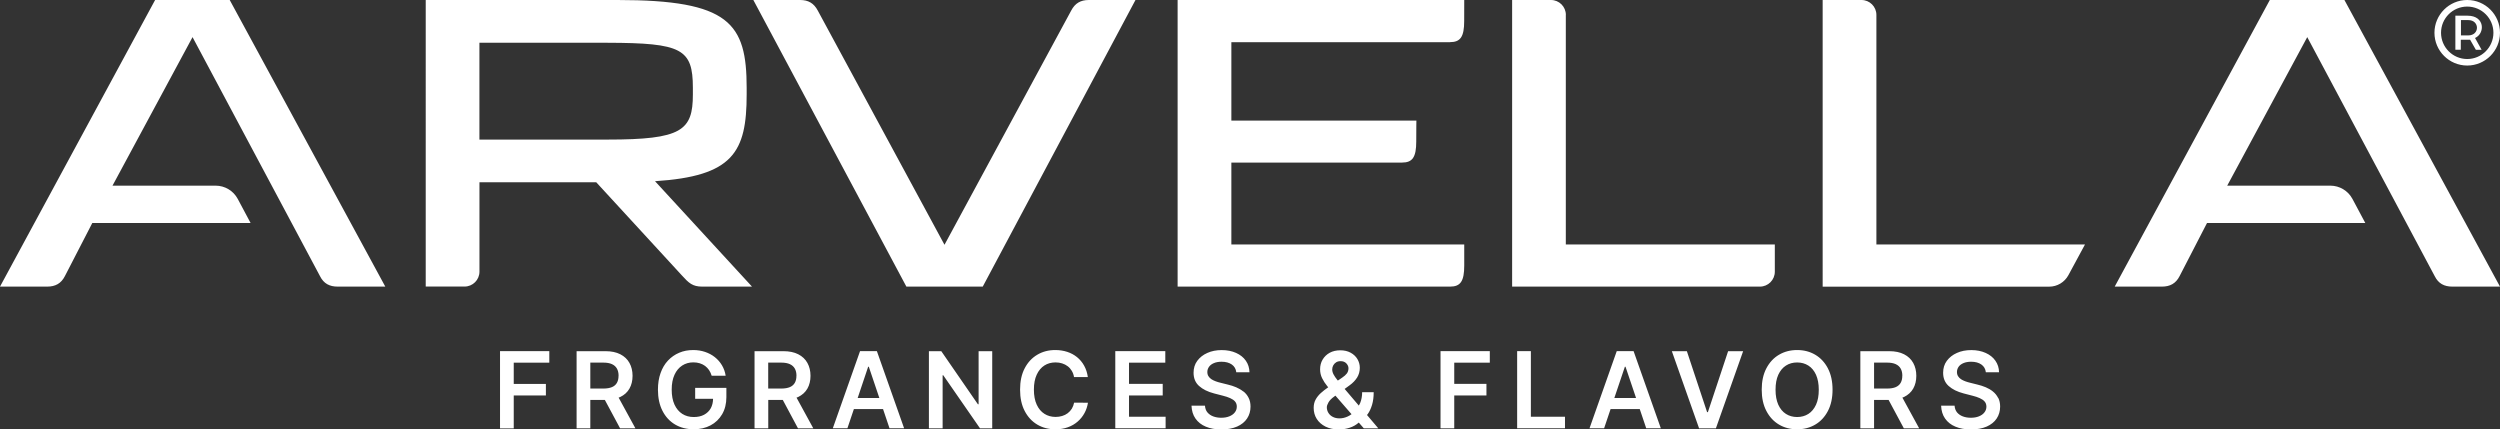 <?xml version="1.0" encoding="UTF-8"?> <svg xmlns="http://www.w3.org/2000/svg" id="Layer_2" data-name="Layer 2" viewBox="0 0 482.88 82.95"><rect x="0" y="0" width="482.88" height="82.95" fill="#333333" stroke="none"/><defs><style> .cls-1 { fill: #fff; } </style></defs><g id="Layer_1-2" data-name="Layer 1"><g><path class="cls-1" d="M476.55,12.66c3.49,0,6.33-2.84,6.33-6.33s-2.84-6.33-6.33-6.33-6.33,2.84-6.33,6.33,2.84,6.33,6.33,6.33M476.55,1.27c2.79,0,5.06,2.27,5.06,5.06s-2.27,5.07-5.06,5.07-5.06-2.27-5.06-5.07,2.27-5.06,5.06-5.06M475.33,7.68h1.78l1.11,1.94h1.11l-1.27-2.28c1.95-.87,1.95-4.31-1.45-4.31h-2.35v6.58h1.05v-1.94ZM475.34,3.88h1.41c2.24,0,2.24,2.96,0,2.96h-1.41v-2.96ZM362.43,47.22h40.29l-3.21,5.94c-.74,1.36-2.16,2.21-3.71,2.21h-43.75V0h7.5c1.59,0,2.88,1.29,2.88,2.88v44.33ZM302.45,2.88c0-1.59-1.29-2.88-2.88-2.88h-7.5v55.36h47.86c1.59,0,2.88-1.29,2.88-2.88v-5.26h-40.37V2.88ZM280.07,8.14c2.02,0,2.74-1.04,2.74-4.07s.01-4.07.01-4.07h-55.36v55.36h52.62c2.02,0,2.74-1.04,2.74-4.07v-4.07h-44.98v-15.82h32.97c2.02,0,2.74-1.04,2.74-4.07s.03-4.04.03-4.04h-35.74v-15.14h42.23ZM206.9,2.05l-24.47,45.23L157.96,2.05c-.76-1.44-1.84-2.05-3.42-2.05h-9.03l29.56,55.36h14.75L219.32,0h-9c-1.59,0-2.67.61-3.42,2.05M126.52,35l18.73,20.36h-9.61c-1.87,0-2.59-.68-3.93-2.16l-16.54-17.99h-22.56v17.26c0,1.59-1.29,2.88-2.88,2.88h-7.5V0h37.05c21.62,0,24.94,4.47,24.94,16.98v1.26c0,11.21-2.67,15.79-17.7,16.76M117.36,26.96c14.31,0,16.47-1.73,16.47-8.72v-1.26c0-7.57-2.16-8.68-16.47-8.72h-24.76v18.71h24.76ZM44.37,0h-14.41L0,55.36h9.11c1.59,0,2.7-.61,3.42-2.02l5.3-10.27h30.57l-2.48-4.65c-.84-1.57-2.48-2.56-4.26-2.56h-19.93l15.46-28.69,24.62,46.17c.72,1.44,1.84,2.02,3.42,2.02h9.19L44.37,0ZM452.83,0h-14.41l-29.96,55.36h9.11c1.59,0,2.7-.61,3.42-2.02l5.3-10.27h30.57l-2.48-4.65c-.84-1.57-2.48-2.56-4.26-2.56h-19.93l15.46-28.69,24.62,46.17c.72,1.44,1.84,2.02,3.42,2.02h9.19L452.83,0Z"></path><path class="cls-1" d="M96.58,67.82h9.52v2.23h-6.87v4.11h6.21v2.23h-6.21v6.35h-2.65v-14.9ZM119.49,76.8l3.24,5.93h-2.96l-2.94-5.48h-2.81v5.48h-2.65v-14.9h5.57c1.14,0,2.1.2,2.88.6s1.37.96,1.76,1.67c.4.72.6,1.55.6,2.49s-.2,1.77-.6,2.47c-.4.7-.99,1.24-1.78,1.62-.1.05-.21.08-.31.12M119.48,72.58c0-.53-.1-.99-.31-1.37-.21-.38-.53-.67-.96-.87-.43-.2-.99-.3-1.67-.3h-2.52v5.01h2.53c.68,0,1.23-.1,1.66-.28s.75-.47.95-.83c.21-.37.31-.81.31-1.34M134.28,77.03h3.45c-.01.69-.16,1.3-.44,1.82-.3.54-.74.96-1.3,1.26-.56.3-1.22.44-1.99.44-.84,0-1.58-.2-2.22-.61-.64-.41-1.14-1.01-1.5-1.79-.36-.79-.54-1.75-.54-2.89s.18-2.08.54-2.87c.36-.79.86-1.38,1.49-1.79.63-.41,1.35-.61,2.15-.61.45,0,.87.06,1.25.18.38.12.72.29,1.02.51.3.22.55.5.77.81.21.32.38.68.5,1.08h2.7c-.11-.73-.35-1.4-.71-2.01-.36-.61-.82-1.13-1.37-1.57s-1.19-.78-1.9-1.02c-.71-.24-1.48-.36-2.29-.36-.98,0-1.88.17-2.7.52-.83.35-1.55.85-2.17,1.51-.62.66-1.1,1.47-1.43,2.41-.34.95-.51,2.02-.51,3.22,0,1.57.29,2.93.87,4.07.58,1.14,1.38,2.02,2.42,2.64,1.04.62,2.24.93,3.61.93,1.23,0,2.32-.25,3.26-.75.95-.5,1.69-1.22,2.24-2.15.54-.93.82-2.03.82-3.31v-1.78h-6.03v2.08ZM153.85,76.8l3.24,5.93h-2.96l-2.93-5.48h-2.81v5.48h-2.65v-14.9h5.57c1.14,0,2.1.2,2.88.6.78.4,1.37.96,1.76,1.67.4.72.6,1.55.6,2.49s-.2,1.77-.6,2.47c-.4.7-1,1.24-1.78,1.62-.1.05-.2.08-.31.12M153.84,72.58c0-.53-.1-.99-.31-1.37-.21-.38-.53-.67-.96-.87-.43-.2-.99-.3-1.67-.3h-2.52v5.01h2.53c.68,0,1.24-.1,1.66-.28s.75-.47.95-.83c.21-.37.31-.81.31-1.34M169.37,67.82l5.26,14.9h-2.82l-1.25-3.71h-5.63l-1.25,3.71h-2.82l5.26-14.9h3.25ZM169.85,76.88l-2.04-6.05h-.12l-2.03,6.05h4.19ZM189.02,78.08h-.14l-7.07-10.25h-2.39v14.9h2.65v-10.25h.12l7.1,10.25h2.36v-14.9h-2.63v10.25ZM201.7,70.61c.63-.41,1.36-.61,2.18-.61.46,0,.88.06,1.28.19.4.13.76.31,1.07.55.32.24.58.54.79.89s.36.75.43,1.2h2.67c-.12-.83-.36-1.56-.72-2.21s-.82-1.19-1.37-1.64c-.56-.45-1.19-.79-1.9-1.02-.71-.23-1.48-.35-2.3-.35-1.3,0-2.46.3-3.48.91-1.03.61-1.84,1.48-2.43,2.62-.6,1.14-.89,2.52-.89,4.12s.29,2.97.89,4.12c.59,1.14,1.4,2.02,2.43,2.63,1.03.61,2.19.91,3.5.91.88,0,1.68-.13,2.4-.39.73-.26,1.36-.63,1.9-1.1.54-.47.98-1.01,1.32-1.64.34-.62.56-1.29.67-2l-2.67-.02c-.09.44-.24.83-.45,1.18-.22.34-.48.63-.8.87-.32.24-.67.41-1.07.53s-.82.18-1.26.18c-.81,0-1.53-.2-2.16-.6-.63-.4-1.13-.99-1.49-1.78-.36-.78-.54-1.75-.54-2.9s.18-2.09.54-2.87c.36-.79.86-1.38,1.49-1.79M218.07,76.38h6.51v-2.23h-6.51v-4.1h7.01v-2.23h-9.66v14.9h9.72v-2.23h-7.07v-4.12ZM240.16,75.63c-.42-.34-.88-.61-1.4-.83-.52-.22-1.05-.39-1.61-.52l-1.4-.35c-.31-.07-.61-.16-.91-.27-.3-.11-.58-.24-.83-.4-.25-.16-.45-.36-.59-.59-.15-.23-.22-.5-.22-.82,0-.38.12-.72.34-1.02.22-.3.53-.53.94-.7.4-.17.89-.26,1.47-.26.8,0,1.46.18,1.97.53.51.36.8.86.87,1.5h2.55c-.02-.83-.25-1.57-.7-2.22-.45-.65-1.08-1.15-1.88-1.51-.8-.36-1.72-.55-2.77-.55s-1.97.18-2.79.55c-.82.36-1.47.88-1.95,1.53s-.71,1.42-.71,2.3c0,1.06.35,1.91,1.06,2.55.71.64,1.67,1.12,2.9,1.44l1.7.44c.54.13,1.01.29,1.41.47.4.18.72.39.94.65.22.26.34.58.34.98,0,.43-.13.81-.39,1.13-.25.33-.61.58-1.06.76-.45.18-.97.27-1.56.27-.56,0-1.07-.09-1.54-.26-.46-.17-.83-.43-1.12-.77s-.44-.78-.48-1.3h-2.6c.04.98.29,1.81.77,2.49.48.68,1.14,1.21,1.99,1.56.85.36,1.85.54,3.01.54s2.2-.19,3.04-.56c.84-.37,1.48-.89,1.92-1.55.44-.66.67-1.43.67-2.3,0-.65-.12-1.21-.37-1.7-.24-.48-.57-.89-.99-1.23M264.04,80.16l2.18,2.57h-2.8l-.97-1.11c-.5.44-1.08.78-1.74.99-.7.23-1.39.34-2.07.34-1.02,0-1.89-.19-2.62-.55-.73-.37-1.3-.87-1.69-1.49-.4-.63-.59-1.34-.59-2.13,0-.6.12-1.13.37-1.59.25-.46.59-.89,1.02-1.28.41-.37.89-.74,1.42-1.11-.06-.07-.13-.15-.19-.22-.4-.49-.73-1-.99-1.53-.26-.53-.39-1.1-.39-1.72,0-.7.16-1.33.49-1.88.33-.55.78-.99,1.36-1.31.58-.32,1.27-.48,2.05-.48s1.44.16,2.01.47c.56.31,1,.72,1.3,1.23.3.51.46,1.07.46,1.67,0,.71-.18,1.34-.52,1.89-.35.55-.83,1.06-1.46,1.51l-.95.69,2.74,3.22c.09-.17.18-.32.26-.5.25-.62.38-1.32.38-2.09h2.23c0,.95-.11,1.76-.32,2.46-.21.69-.48,1.27-.81,1.74-.06.09-.12.15-.18.23M257.32,71.35c0,.33.09.66.27.99.18.34.42.68.71,1.04.03.04.07.09.11.13l.85-.58c.39-.26.69-.53.9-.81.2-.28.3-.62.3-1,0-.33-.14-.63-.41-.93-.27-.29-.65-.43-1.12-.43-.33,0-.61.07-.85.22-.24.15-.43.35-.56.59-.13.24-.2.5-.2.77M261.06,80.01l-3.12-3.59-.26.19c-.51.37-.87.74-1.08,1.11-.21.37-.32.68-.32.94,0,.4.1.76.3,1.08.2.33.48.59.85.78.37.19.8.29,1.29.29.53,0,1.06-.12,1.58-.36.26-.12.52-.27.75-.45M278.24,82.73h2.65v-6.35h6.22v-2.23h-6.22v-4.1h6.87v-2.23h-9.52v14.9ZM295.69,67.82h-2.65v14.9h9.24v-2.23h-6.59v-12.68ZM315.53,67.82l5.26,14.9h-2.82l-1.25-3.71h-5.63l-1.25,3.71h-2.82l5.26-14.9h3.25ZM316.01,76.88l-2.04-6.05h-.12l-2.04,6.05h4.19ZM329.88,79.61h-.15l-3.91-11.78h-2.9l5.26,14.9h3.25l5.26-14.9h-2.9l-3.91,11.78ZM353.06,71.15c.6,1.14.9,2.52.9,4.12s-.3,2.98-.9,4.12c-.6,1.14-1.41,2.02-2.44,2.62-1.03.61-2.2.91-3.5.91s-2.47-.3-3.5-.91c-1.03-.61-1.84-1.48-2.44-2.63-.6-1.14-.9-2.51-.9-4.12s.3-2.98.9-4.12c.6-1.14,1.41-2.02,2.44-2.62,1.03-.61,2.2-.91,3.5-.91s2.47.3,3.5.91c1.03.61,1.84,1.48,2.44,2.62M351.3,75.28c0-1.14-.18-2.1-.53-2.89-.36-.79-.85-1.38-1.48-1.78-.63-.4-1.35-.6-2.17-.6s-1.54.2-2.16.6c-.63.4-1.12,1-1.48,1.78-.36.79-.53,1.75-.53,2.89s.18,2.1.53,2.89c.36.79.85,1.38,1.48,1.78.63.4,1.35.6,2.16.6s1.54-.2,2.17-.6c.63-.4,1.12-1,1.48-1.78.36-.79.53-1.75.53-2.89M367.45,76.8l3.24,5.93h-2.96l-2.94-5.48h-2.81v5.48h-2.65v-14.9h5.57c1.14,0,2.1.2,2.88.6.78.4,1.37.96,1.76,1.67.4.72.6,1.55.6,2.49s-.2,1.77-.6,2.47c-.4.7-1,1.24-1.78,1.62-.1.05-.21.08-.31.12M367.44,72.58c0-.53-.1-.99-.31-1.37-.21-.38-.53-.67-.96-.87-.43-.2-.99-.3-1.67-.3h-2.52v5.01h2.53c.68,0,1.24-.1,1.66-.28.43-.19.75-.47.95-.83.21-.37.31-.81.31-1.34M385.94,76.86c-.24-.48-.57-.89-.99-1.23-.41-.34-.88-.61-1.4-.83-.52-.22-1.06-.39-1.61-.52l-1.4-.35c-.3-.07-.61-.16-.91-.27-.3-.11-.58-.24-.83-.4-.25-.16-.45-.36-.59-.59-.15-.23-.22-.5-.22-.82,0-.38.12-.72.33-1.02.22-.3.53-.53.94-.7.41-.17.89-.26,1.47-.26.81,0,1.46.18,1.97.53.51.36.8.86.87,1.5h2.55c-.01-.83-.25-1.57-.7-2.22-.45-.65-1.08-1.15-1.88-1.51-.8-.36-1.72-.55-2.77-.55s-1.97.18-2.79.55c-.82.36-1.47.88-1.95,1.53s-.71,1.42-.71,2.3c0,1.06.35,1.91,1.06,2.55.71.64,1.67,1.12,2.9,1.44l1.7.44c.54.13,1.01.29,1.41.47.4.18.72.39.94.65.23.26.34.58.35.98,0,.43-.13.81-.39,1.13-.25.33-.61.58-1.06.76-.45.18-.97.27-1.57.27-.56,0-1.07-.09-1.53-.26s-.83-.43-1.12-.77c-.28-.34-.44-.78-.48-1.3h-2.6c.04.98.29,1.81.77,2.49.48.68,1.14,1.21,1.99,1.56.85.36,1.85.54,3.01.54s2.2-.19,3.04-.56c.84-.37,1.48-.89,1.92-1.55.44-.66.67-1.43.67-2.3,0-.65-.12-1.21-.37-1.7"></path></g></g></svg> 